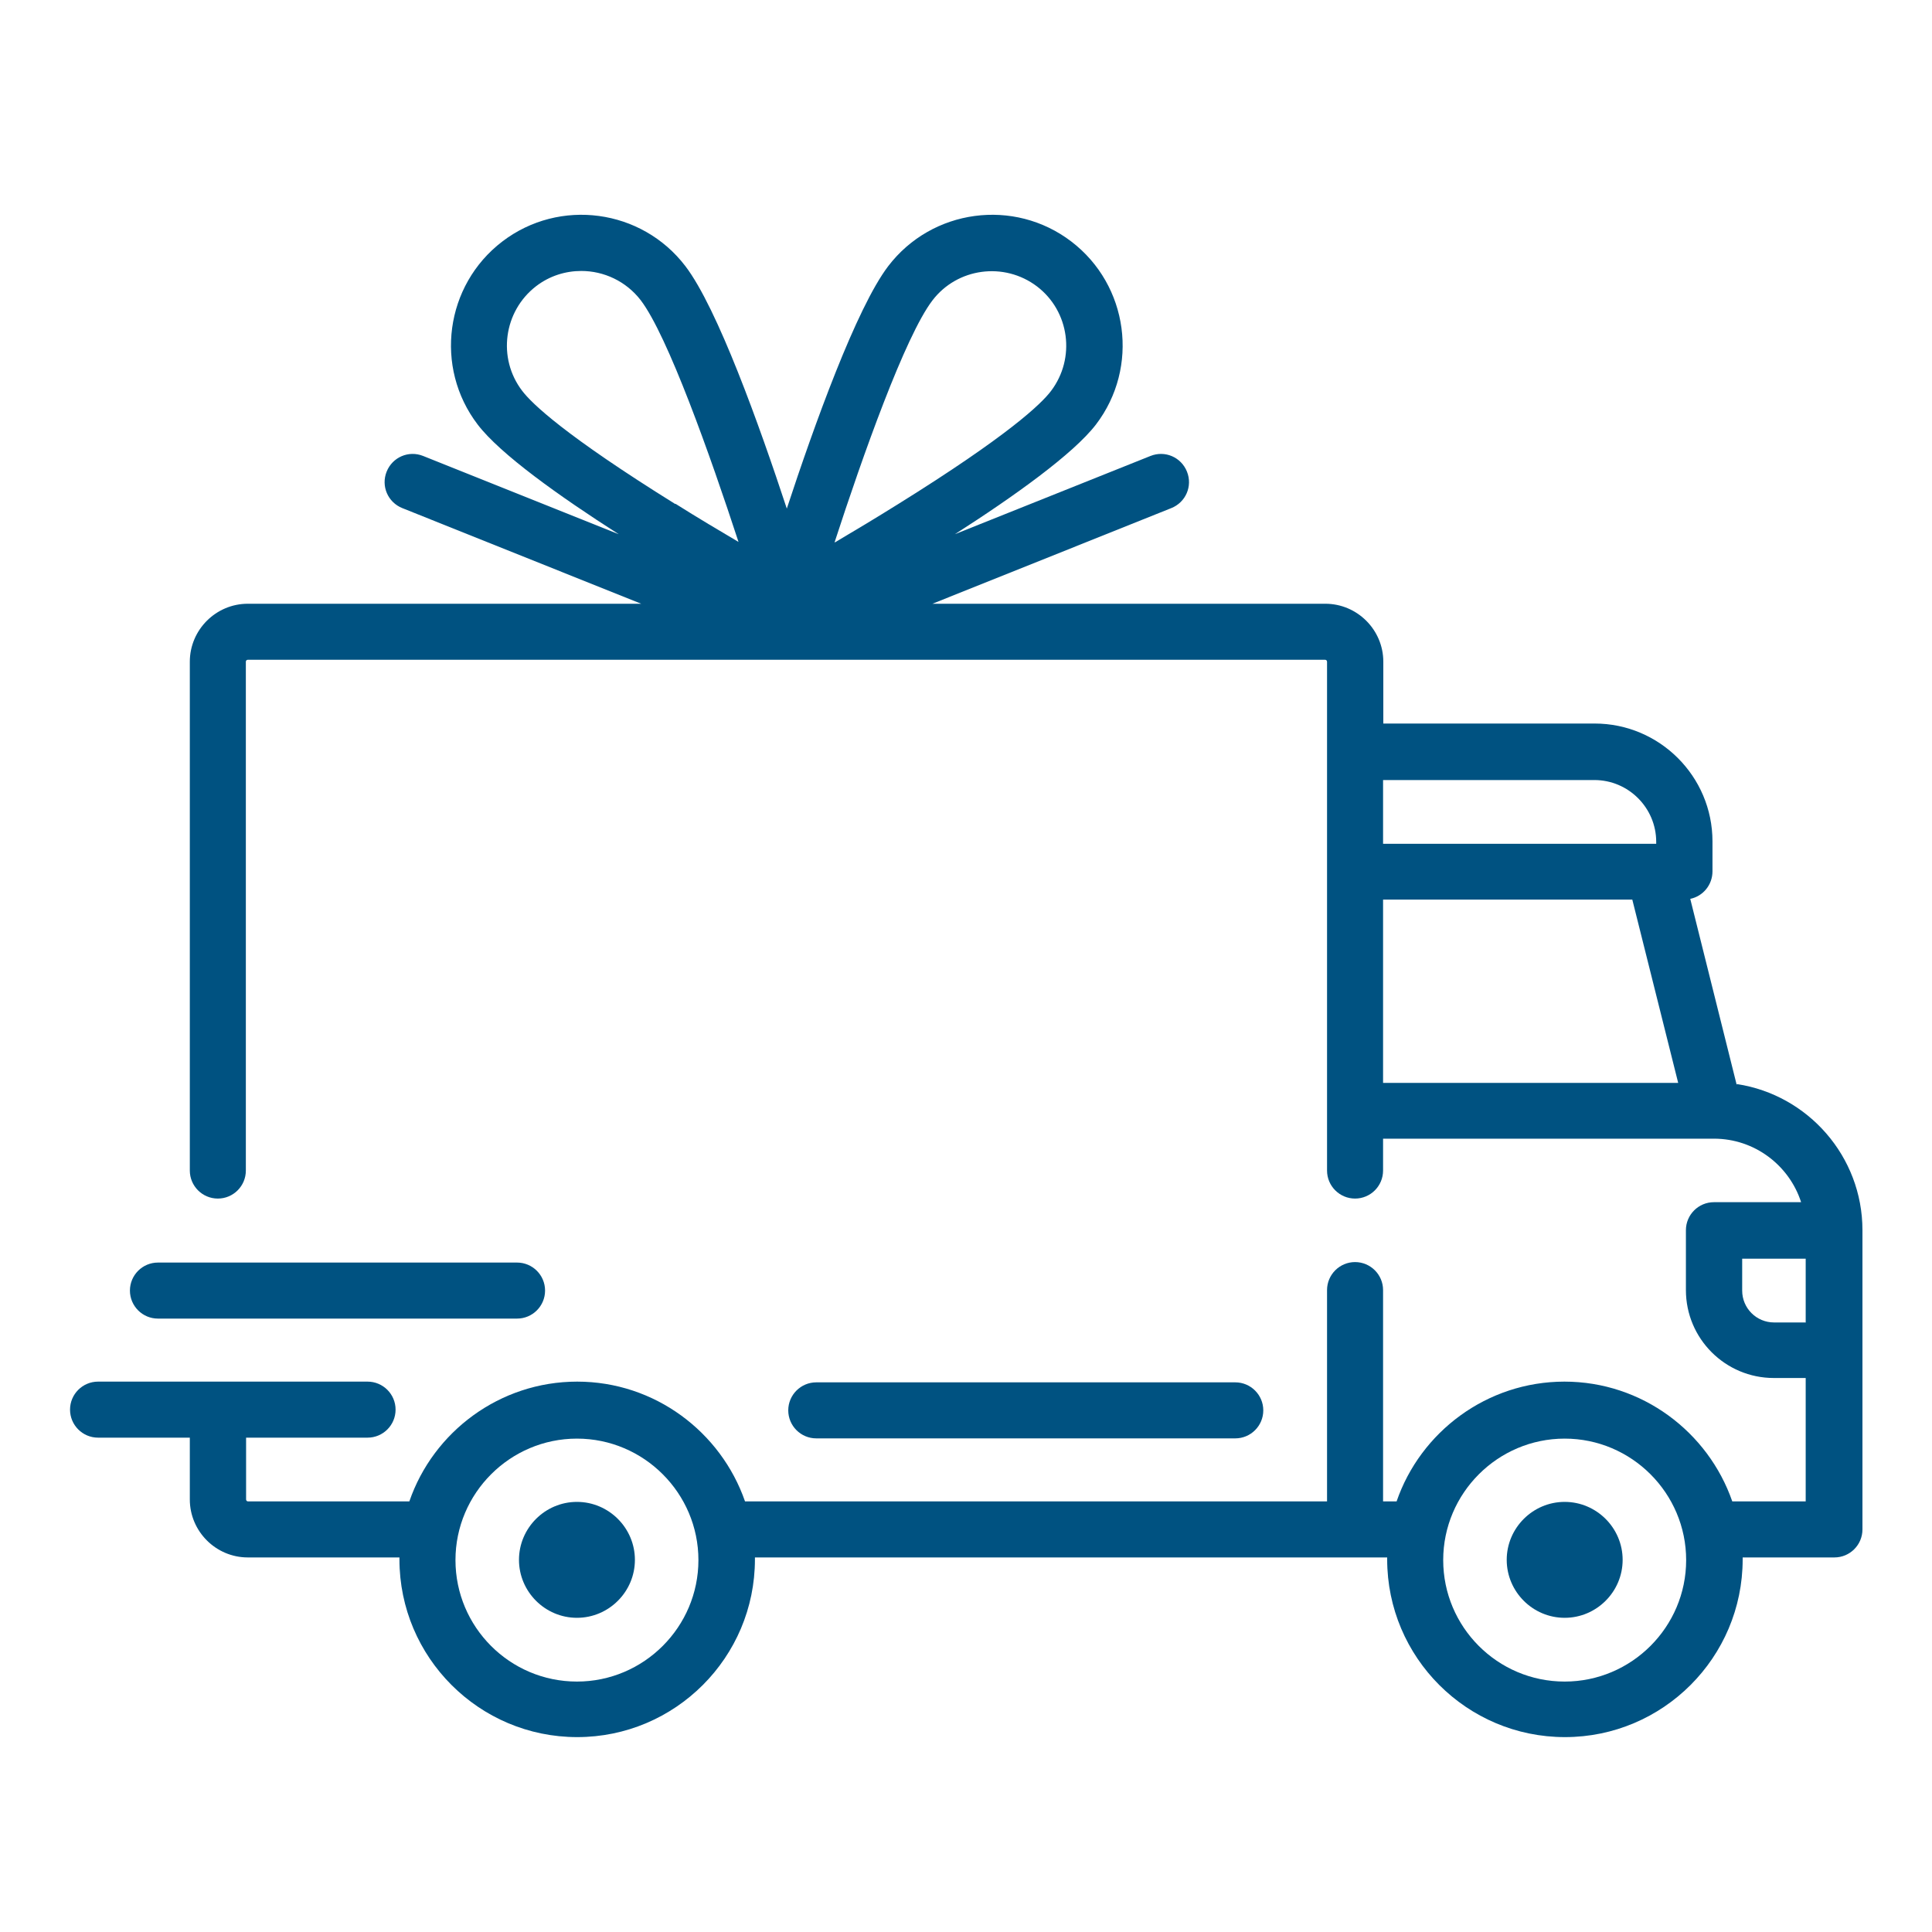 <svg viewBox="0 0 800 800" version="1.1" xmlns="http://www.w3.org/2000/svg">
  <defs>
    <style>
      .cls-1 {
        fill: #005281;
      }
    </style>
  </defs>
  
  <g>
    <g id="Ebene_1">
      <g>
        <path d="M719.1,449.1l-19.2-76.9c5.3-1.1,9.2-5.8,9.2-11.4v-12.4c0-26.9-21.9-48.8-48.8-48.8h-87.5v-25.6c0-13.2-10.8-24-24-24h-162.7l98.9-39.6c6-2.4,8.9-9.1,6.5-15.1-2.4-6-9.1-8.9-15.1-6.5l-81,32.4c24.7-15.8,49.1-33.3,58.4-45.4,18.1-23.7,13.5-57.7-10.2-75.8-23.7-18.1-57.7-13.5-75.8,10.2-13.2,17.3-30.7,66-42,100.4-11.3-34.3-28.7-83-42-100.4-18.1-23.7-52.1-28.3-75.8-10.2-23.7,18.1-28.3,52.1-10.2,75.8,9.3,12.2,33.7,29.6,58.4,45.4l-81-32.4c-6-2.4-12.7.5-15.1,6.5-2.4,6,.5,12.7,6.5,15.1l98.9,39.6H102.6c-13.2,0-24,10.8-24,24v210.7c0,6.4,5.2,11.6,11.6,11.6s11.6-5.2,11.6-11.6v-210.7c0-.4.3-.8.8-.8h446.1c.4,0,.8.3.8.8v210.7c0,6.4,5.2,11.6,11.6,11.6s11.6-5.2,11.6-11.6v-13.2h137s0,0,0,0,0,0,0,0c16.9,0,31.2,11.1,36.1,26.3h-36.1c-6.4,0-11.6,5.2-11.6,11.6v24.8c0,20.1,16.3,36.4,36.4,36.4h13.2v51.1h-30.4c-10-28.8-37.4-49.6-69.5-49.6s-59.6,20.8-69.5,49.6h-5.6v-87.5c0-6.4-5.2-11.6-11.6-11.6s-11.6,5.2-11.6,11.6v87.5h-241c-10-28.8-37.4-49.6-69.5-49.6s-59.6,20.8-69.5,49.6h-66.8c-.4,0-.8-.3-.8-.8v-25.6h50.3c6.4,0,11.6-5.2,11.6-11.6s-5.2-11.6-11.6-11.6H40.6c-6.4,0-11.6,5.2-11.6,11.6s5.2,11.6,11.6,11.6h38v25.6c0,13.2,10.8,24,24,24h62.8c0,.3,0,.5,0,.8,0,40.6,33,73.6,73.6,73.6s73.6-33,73.6-73.6,0-.5,0-.8h261.8c0,.3,0,.5,0,.8,0,40.6,33,73.6,73.6,73.6s73.6-33,73.6-73.6,0-.5,0-.8h38c6.4,0,11.6-5.2,11.6-11.6v-123.9c0-30.6-22.6-56-51.9-60.5ZM279.6,208.7c-45.8-28.5-59.4-41.6-63.4-46.9-10.3-13.5-7.7-32.9,5.8-43.3,5.6-4.3,12.2-6.3,18.7-6.3,9.3,0,18.5,4.2,24.6,12.1,11.2,14.7,28.8,64.3,40.5,100.1-7.8-4.6-16.9-10-26.1-15.8ZM345.6,224.5c11.6-35.7,29.2-85.3,40.5-100.1,10.3-13.5,29.7-16.1,43.3-5.8,13.5,10.3,16.1,29.7,5.8,43.3-4,5.3-17.6,18.4-63.4,46.9-9.3,5.8-18.3,11.2-26.1,15.8ZM572.7,323h87.5c14.1,0,25.6,11.5,25.6,25.6v.8h-113.1v-26.3ZM572.7,448.4v-75.9h103.2l19,75.9h-122.2ZM238.9,696.3c-27.8,0-50.3-22.6-50.3-50.3s22.6-50.3,50.3-50.3,50.3,22.6,50.3,50.3-22.6,50.3-50.3,50.3ZM647.9,696.3c-27.8,0-50.3-22.6-50.3-50.3s22.6-50.3,50.3-50.3,50.3,22.6,50.3,50.3-22.6,50.3-50.3,50.3ZM747.8,547.6h-13.2c-7.3,0-13.2-5.9-13.2-13.2v-13.2h26.3v26.3h0Z" class="cls-1"></path>
        <path d="M238.9,621.9c-13.2,0-24,10.8-24,24s10.8,24,24,24,24-10.8,24-24-10.8-24-24-24Z" class="cls-1"></path>
        <path d="M647.9,621.9c-13.2,0-24,10.8-24,24s10.8,24,24,24,24-10.8,24-24-10.8-24-24-24Z" class="cls-1"></path>
        <path d="M511.5,572.4h-173.5c-6.4,0-11.6,5.2-11.6,11.6s5.2,11.6,11.6,11.6h173.5c6.4,0,11.6-5.2,11.6-11.6s-5.2-11.6-11.6-11.6Z" class="cls-1"></path>
        <path d="M214.1,522.8H65.4c-6.4,0-11.6,5.2-11.6,11.6s5.2,11.6,11.6,11.6h148.7c6.4,0,11.6-5.2,11.6-11.6s-5.2-11.6-11.6-11.6Z" class="cls-1"></path>
      </g>
    </g>
  </g>
</svg>
